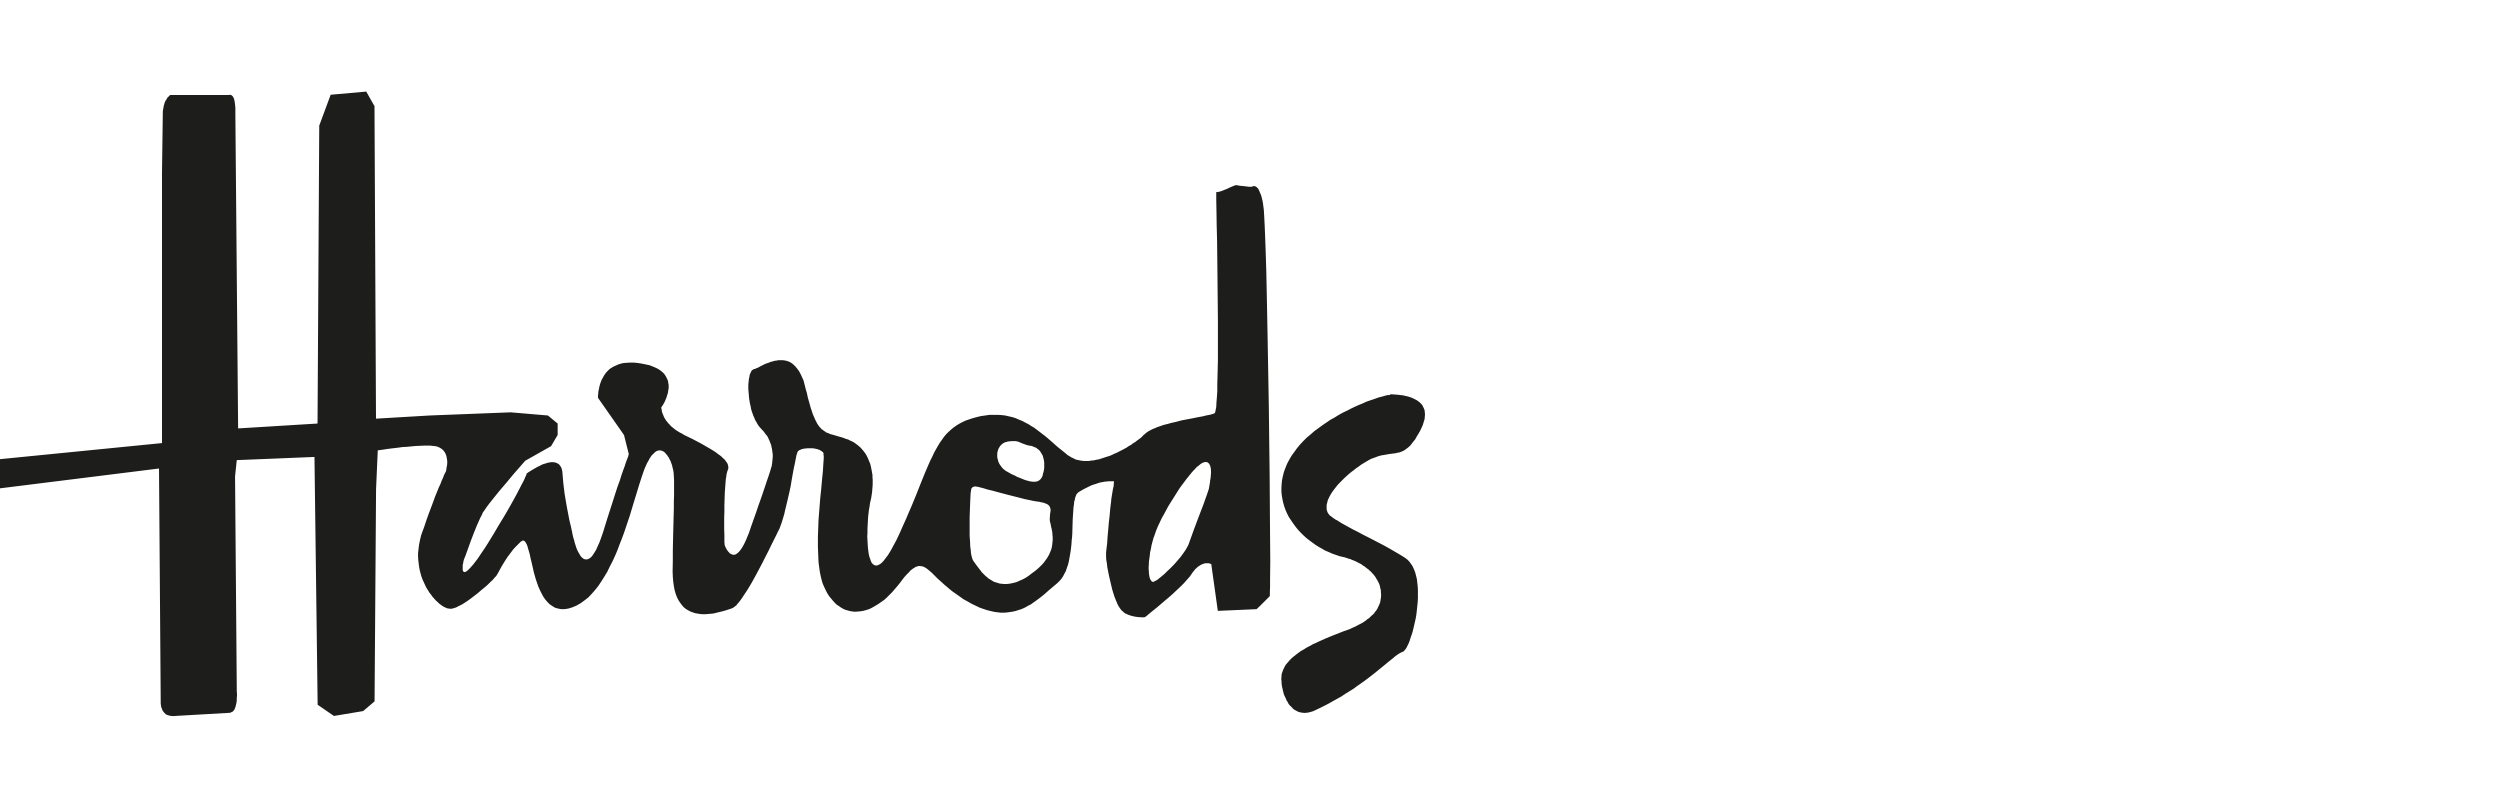 <?xml version="1.0" encoding="UTF-8"?> <svg xmlns="http://www.w3.org/2000/svg" id="katman_1" viewBox="0 0 600 194"><defs><style>.cls-1{fill:#1d1d1b;fill-rule:evenodd;stroke-width:0px;}</style></defs><path class="cls-1" d="M55.04,22.76h.2l.2.05.15.05.15.15.15.15.1.2.15.25.05.25.1.35.05.3.05.41.05.46.05.46v1.62l.66,75.36,19.06-1.17.41-71.5,2.74-7.41,8.54-.76,1.98,3.5.36,75,12.86-.76,19.46-.76,8.94.76,2.34,1.93v2.74l-1.58,2.69-6.2,3.5-.41.46-.97,1.12-1.42,1.62-1.68,2.03-1.78,2.08-1.63,2.03-.76.96-.61.81-.51.76-.41.56-.25.61-.36.66-.36.81-.41.91-.76,1.88-.76,1.98-.66,1.83-.56,1.57-.41,1.01-.1.41-.05.1v.25l-.1.3-.05.41v1.01l.05.2.05.15.1.1.1.05.1.05h.15l.2-.1.2-.1.25-.2.25-.25.36-.36.36-.41.41-.46.46-.61.51-.66.51-.76.61-.91.66-.96.71-1.12,1.37-2.23,1.22-2.08,1.12-1.83,1.02-1.73.86-1.52.76-1.37.66-1.22.56-1.07.46-.91.41-.76.31-.61.2-.51.2-.41.1-.25.05-.15v-.1l.36-.25.97-.61.61-.35.71-.41.36-.15.36-.2.41-.2.41-.15.41-.1.36-.15.41-.05.36-.1h.71l.36.05.31.1.31.15.3.15.2.25.2.25.2.36.15.41.1.51.05.51.1,1.22.1,1.17.15,1.22.15,1.22.2,1.22.2,1.17.2,1.12.2,1.02.36,1.88.36,1.47.2.96.1.36v.15l.1.46.15.66.25.81.1.46.15.46.15.46.15.46.2.46.2.41.25.41.2.36.25.35.25.25.25.2.31.15.3.05h.31l.31-.1.36-.2.36-.3.36-.46.36-.56.41-.66.36-.81.46-1.02.41-1.12.46-1.32.81-2.64.76-2.39.71-2.18.61-1.93.56-1.73.56-1.52.41-1.32.41-1.17.36-.96.25-.81.25-.66.2-.51.15-.41.05-.25.05-.15h.05l-1.17-4.67-6.25-8.93v-.46l.05-.46.05-.66.1-.36.05-.36.1-.41.1-.41.15-.46.15-.41.2-.46.25-.41.2-.41.31-.46.31-.41.36-.36.41-.41.46-.3.51-.3.56-.25.56-.25.61-.2.71-.15.76-.05.76-.05h.86l.97.1.97.15.97.2.91.2.76.3.71.3.61.3.51.36.46.36.41.41.3.41.25.46.2.41.2.46.05.46.1.46v.86l-.1.46-.05.46-.1.41-.15.41-.1.41-.15.35-.15.36-.15.36-.31.56-.25.41-.2.25-.05.15v.15l.1.46.05.36.1.36.2.46.2.51.15.25.15.25.15.25.2.25.2.25.25.3.25.25.25.3.3.25.36.3.31.25.41.3.41.25.41.25.51.25.46.3,2.08,1.01,2.03,1.07.97.56.97.56.86.51.86.56.36.3.36.25.36.25.31.3.25.25.31.25.2.25.2.3.2.25.15.25.1.3.05.25.05.25v.25l-.05.25-.1.25-.1.3-.1.36-.1.41-.05.51-.1.51-.05.61-.05.61-.05.66-.1,1.42-.05,1.47-.05,1.57v1.52l-.05,1.52v2.84l.05,1.17v1.78l.05.46v.25l.1.2.1.3.2.36.1.2.1.15.15.2.15.2.15.15.15.2.15.1.2.1.2.1.2.05.2.05.25-.05.25-.05.2-.15.25-.15.25-.25.3-.3.25-.35.31-.46.3-.51.31-.61.31-.66.31-.76.36-.86.61-1.78.61-1.73.56-1.57.51-1.52.51-1.42.46-1.32.41-1.22.36-1.07.31-.96.31-.86.25-.76.2-.61.15-.51.1-.36.05-.2.05-.05.05-.25.1-.61.05-.46.05-.51.05-.56v-.66l-.05-.3-.05-.36-.05-.36-.05-.36-.1-.36-.05-.36-.15-.41-.15-.36-.15-.41-.2-.41-.15-.36-.25-.41-.31-.35-.25-.36-.31-.41-.36-.36-.36-.41-.36-.41-.3-.46-.25-.46-.31-.51-.2-.51-.25-.56-.2-.56-.2-.56-.15-.56-.1-.61-.15-.56-.1-.61-.1-.61-.05-.56-.05-.61-.05-.56-.05-.56v-1.07l.05-.51.05-.46.05-.46.1-.41.05-.36.1-.36.15-.3.1-.25.15-.25.15-.15.15-.1.2-.1.15-.05.25-.05.25-.15.31-.1.66-.36.71-.36.41-.2.41-.15.46-.15.46-.2.46-.1.46-.15.46-.05.46-.1h.97l.46.05.51.1.46.15.46.2.46.3.41.36.41.41.41.51.41.56.36.66.36.76.36.81.25.96.25,1.02.31,1.07.2.96.25.91.25.86.2.76.25.71.2.66.25.61.25.56.2.46.25.46.2.41.25.35.25.36.25.25.25.3.31.2.25.2.31.2.25.2.31.1.36.15.31.15.41.1.71.2.81.25.92.25.97.36.51.15.46.25.46.2.46.25.41.3.41.3.36.3.41.36.31.36.31.36.31.41.3.41.25.46.2.41.2.46.2.51.2.46.15.56.1.51.1.51.1.56.1.56v.56l.05.56v1.22l-.05.61-.05.61-.05.61-.1.66-.1.66-.15.66-.15.66-.1.76-.15.81-.1.86-.1.86-.05.91-.05.96-.05.96v.91l-.05.91.05.91.05.86.05.86.1.81.1.76.15.66.2.56.2.56.2.41.31.3.3.2.36.1.41-.05.41-.2.46-.3.51-.51.51-.66.61-.81.66-1.07.66-1.22.76-1.42.76-1.62.76-1.73.76-1.67.66-1.57.66-1.52,1.17-2.84,1.02-2.59.97-2.39.91-2.13.46-1.02.46-.91.41-.91.46-.81.46-.81.46-.76.51-.71.46-.66.51-.61.56-.56.61-.56.61-.51.66-.46.66-.41.76-.41.76-.36.86-.3.91-.3.92-.25,1.02-.25,1.07-.15,1.02-.15h1.93l.91.05.91.1.86.2.86.2.81.25.81.36.76.3.76.41.71.36.71.46.71.41.66.51.61.46.66.51.61.46.61.51,1.17,1.01,1.07.96.56.46.51.41.51.41.51.41.46.41.51.3.46.3.46.2.46.25.51.15.56.1.51.1.56.05h1.12l.61-.1.61-.05.61-.15.61-.1.61-.2.61-.2.61-.2.66-.2.61-.25.61-.3.61-.25.56-.3.61-.3.56-.3.56-.3.51-.36.56-.3.46-.36.51-.3.46-.36.41-.3.41-.3.36-.3.31-.36.3-.25.36-.3.31-.25.41-.25.46-.25.51-.25.51-.2.56-.25.61-.2.56-.2.66-.2.66-.15.66-.2,1.32-.3,1.37-.36,1.32-.25,1.32-.25,1.22-.25,1.12-.2,1.02-.25.81-.15.36-.1.31-.1.2-.05.2-.1.15-.25.1-.51.15-.76.05-1.07.1-1.22.1-1.47v-1.67l.05-1.78.1-4.11v-9.34l-.05-4.97-.05-4.92-.05-4.77-.05-4.47-.1-3.91-.05-3.35-.05-2.54v-2.08.05l.05.05h.31l.2-.05.25-.05.31-.1.3-.1.36-.15.76-.3.76-.36.71-.3.66-.25.46.05.51.1.51.05.51.05.46.05.41.05.41.05h.51l.3-.1.15-.05h.41l.15.1.1.05.15.1.1.1.1.1.1.1.1.15.1.2.1.2.2.51.25.56.2.76.2.86.1.71.15,1.17.1,1.62.1,1.98.1,2.39.1,2.69.1,2.99.1,3.3.15,7.26.15,7.92.15,8.42.15,8.58.1,8.53.1,8.27.05,7.66.05,6.9.05,5.78-.05,4.47v1.67l-.05,1.27v.81l-.05.25-.56.56-.81.81-.91.91-.86.81-9.3.41-1.58-11.27h-.1l-.31-.1-.2-.05h-.86l-.36.1-.36.15-.15.05-.2.1-.2.15-.2.1-.2.15-.2.15-.2.2-.25.2-.2.25-.2.25-.25.3-.2.3-.25.36-.25.36-.31.35-.36.41-.71.81-.86.86-.92.86-.91.86-.97.86-.97.81-1.83,1.57-1.52,1.22-1.02.86-.41.3h-.15l-.51.05-.31-.05h-.36l-.41-.05-.46-.05-.46-.1-.46-.1-.51-.15-.51-.2-.2-.1-.25-.1-.25-.15-.2-.15-.2-.2-.2-.15-.2-.2-.2-.25-.15-.2-.2-.3-.15-.25-.2-.36-.15-.41-.2-.41-.15-.41-.2-.46-.31-.96-.31-1.02-.25-1.07-.25-1.07-.25-1.07-.2-1.01-.2-1.02-.1-.91-.15-.86-.05-.71v-1.07l.1-.96.15-1.22.1-1.52.15-1.62.15-1.78.2-1.78.15-1.73.2-1.57.05-.61.1-.66.1-.61.1-.61.1-.61.15-.61.05-.61.05-.61h-1.07l-.56.05-.56.05-.56.1-.56.1-.51.15-.56.2-.51.15-.56.2-.51.25-.51.25-.51.25-.56.3-.51.3-.51.3-.2.2-.25.3-.15.36-.15.41-.1.51-.15.51-.05.61-.1.61-.1,1.42-.1,1.52-.05,1.67-.05,1.73-.05.86-.1.86-.05.86-.1.91-.1.81-.15.86-.15.86-.15.81-.2.76-.25.71-.25.76-.36.66-.31.61-.41.61-.46.51-.46.46-1.07.91-1.02.86-1.02.91-1.07.86-.56.41-.56.41-.51.36-.56.41-.61.3-.61.36-.61.3-.61.25-.66.2-.61.2-.71.15-.66.1-.71.1-.71.05h-.76l-.81-.1-.76-.1-.86-.2-.81-.2-.91-.3-.86-.3-.97-.46-.97-.46-.97-.56-1.02-.56-.86-.61-.86-.61-.81-.56-.71-.56-.71-.61-.61-.51-.61-.56-1.07-.96-.91-.91-.41-.41-.41-.36-.36-.3-.36-.3-.36-.25-.36-.2-.36-.15-.31-.05-.36-.05h-.31l-.36.1-.36.1-.36.25-.41.25-.46.36-.41.46-.51.51-.51.56-.56.71-.56.76-.66.81-.61.71-.61.71-.66.66-.61.61-.61.56-.66.46-.66.46-.66.41-.61.36-.66.36-.61.25-.66.2-.61.15-.61.1-.61.05-.61.05-.61-.05-.61-.1-.56-.15-.56-.15-.56-.25-.51-.3-.51-.36-.56-.36-.46-.46-.46-.51-.46-.56-.46-.56-.41-.66-.36-.71-.36-.76-.36-.81-.25-.86-.25-1.02-.2-1.01-.15-1.07-.15-1.17-.05-1.17-.05-1.22-.05-1.27v-2.54l.05-1.32.05-1.32.05-1.32.1-1.32.1-1.27.2-2.54.25-2.39.2-2.23.2-1.98.05-.86.05-.76.05-.76.05-.61v-.51l-.05-.41v-.36l-.1-.2-.1-.1-.15-.1-.1-.1-.2-.1-.15-.1-.15-.1-.2-.05-.2-.1-.46-.1-.46-.1-.51-.05h-.97l-.51.05-.46.05-.41.1-.2.05-.15.1-.15.05-.15.05-.15.1-.1.1-.1.1-.1.1-.05.15-.05.2-.1.25-.1.36-.15.81-.2,1.01-.25,1.17-.25,1.32-.25,1.42-.25,1.52-.31,1.47-.36,1.57-.36,1.52-.36,1.47-.15.71-.2.66-.2.66-.2.66-.2.56-.2.56-.2.51-.25.46-.46.96-.56,1.12-.66,1.32-.66,1.37-.76,1.47-.76,1.52-.81,1.52-.81,1.52-.81,1.47-.81,1.37-.41.66-.41.61-.41.61-.36.56-.36.51-.36.46-.36.41-.31.41-.36.25-.31.25-.3.15-.25.1-.61.2-.76.25-.92.25-1.07.25-.56.15-.56.1-.56.05-.61.05-.56.05h-.66l-.56-.05-.61-.1-.61-.1-.56-.2-.56-.2-.56-.3-.51-.3-.51-.41-.46-.51-.41-.56-.41-.61-.36-.71-.31-.81-.25-.86-.2-1.01-.15-1.07-.1-1.17-.05-1.27.05-2.64v-2.44l.05-2.33.05-2.18.05-1.98.05-1.93.05-1.73v-1.57l.05-1.47v-3.6l-.05-.96-.05-.81-.05-.36-.05-.3-.05-.3-.1-.25-.1-.56-.2-.56-.2-.56-.3-.56-.1-.25-.2-.25-.15-.25-.15-.2-.2-.2-.15-.2-.2-.2-.2-.15-.2-.1-.2-.1-.2-.05-.25-.05h-.2l-.25.05-.25.05-.25.15-.25.15-.25.25-.25.25-.31.3-.25.36-.3.46-.25.51-.31.51-.3.66-.31.71-.31.86-.31.91-.66,2.03-.71,2.33-.76,2.49-.81,2.69-.46,1.37-.46,1.37-.46,1.37-.51,1.37-.56,1.42-.51,1.37-.56,1.32-.61,1.32-.66,1.27-.61,1.27-.71,1.17-.71,1.12-.71,1.07-.81,1.02-.81.91-.81.86-.92.71-.91.66-.97.56-.97.41-.97.3-.91.15h-.86l-.76-.15-.71-.2-.66-.41-.61-.41-.56-.56-.51-.61-.46-.66-.41-.76-.41-.81-.36-.81-.3-.86-.31-.91-.25-.86-.25-.91-.2-.91-.2-.86-.2-.86-.2-.81-.15-.76-.2-.71-.2-.66-.15-.56-.2-.51-.2-.36-.2-.3-.25-.2-.25-.05-.25.1-.3.2-.61.61-.61.61-.56.61-.46.61-.46.61-.46.61-.36.56-.36.56-.61,1.01-.51.91-.41.76-.3.51-.2.3-.36.35-.41.51-.61.56-.61.61-.76.66-.81.66-.81.71-.86.66-.86.66-.86.61-.86.56-.41.25-.41.2-.41.2-.36.2-.36.15-.36.1-.3.1-.31.05h-.31l-.36-.05-.31-.05-.36-.15-.41-.2-.36-.2-.41-.3-.41-.3-.36-.36-.41-.36-.41-.46-.41-.46-.36-.51-.41-.51-.36-.61-.36-.56-.31-.66-.3-.66-.31-.66-.25-.71-.2-.71-.2-.76-.15-.81-.1-.81-.1-.81-.05-.81v-.86l.1-.91.1-.86.15-.86.2-.91.25-.96.66-1.78.56-1.68.56-1.57.56-1.47.51-1.37.46-1.27.46-1.12.41-1.02.41-.86.3-.81.31-.66.2-.56.2-.41.15-.3.1-.2.05-.05.05-.25.1-.71.1-.46.05-.56v-.56l-.05-.3-.05-.3-.05-.25-.05-.3-.1-.25-.1-.3-.15-.25-.15-.25-.2-.25-.25-.25-.25-.2-.25-.15-.36-.2-.36-.15-.41-.1-.46-.05-.46-.05-.51-.05h-1.12l-1.12.05-1.12.05-1.07.1-1.07.1-1.02.05-1.02.15-.91.1-1.63.2-1.27.2-.81.1-.3.05-.41,9.34-.36,50.9-2.74,2.33-7.01,1.17-3.91-2.69-.76-59.47-18.65.76-.41,3.91.41,50.9v.61l.05.61v.56l-.05.56v.51l-.05.46-.1.46-.1.41-.1.36-.15.36-.05.15-.1.1-.1.15-.1.1-.1.1-.1.1-.15.05-.15.05-.1.1h-.15l-.15.05h-.2l-13.21.76h-.36l-.36-.05-.3-.05-.31-.1-.31-.1-.25-.15-.2-.2-.2-.2-.15-.2-.2-.25-.1-.3-.15-.36-.1-.3-.05-.36-.05-.41v-.46l-.41-55.92L0,117.2v-7l38.88-3.86V41.44l.2-14.77.1-.56.1-.56.05-.3.1-.25.05-.25.1-.25.1-.25.15-.2.15-.25.1-.2.15-.2.2-.2.2-.2.2-.2h14.18ZM289.16,110.9l-.25.05-.31.15-.31.15-.31.25-.36.3-.41.3-.36.41-.41.41-.41.46-.41.51-.41.51-.46.56-.41.56-.46.61-.46.61-.46.66-.86,1.37-.86,1.37-.86,1.37-.76,1.42-.36.66-.41.71-.31.66-.31.66-.3.61-.25.61-.25.61-.2.61-.2.56-.2.51-.15.56-.15.56-.15.56-.1.56-.1.56-.15.56-.1,1.01-.15,1.02-.05.46v.46l-.05.46v.86l.05.36v.41l.05.3.05.36.05.25.05.25.1.25.1.2.1.15.1.15.1.1.15.1h.25l.15-.05.15-.1.2-.1.2-.1.25-.15.51-.41.56-.46.61-.51.61-.61.66-.61.71-.71.66-.71.61-.71.61-.71.56-.76.25-.36.25-.36.2-.3.2-.35.2-.36.15-.3.15-.3.1-.3.51-1.42.66-1.83.76-2.03.81-2.13.76-1.98.61-1.73.25-.71.2-.61.15-.41.05-.25.1-.56.15-.86.05-.51.1-.56.05-.56.05-.61v-.56l-.05-.56-.05-.25-.05-.2-.05-.2-.1-.2-.1-.2-.1-.15-.15-.1-.15-.15-.15-.05-.2-.05h-.15l-.25.05h0ZM233.11,117.3l-.05.36-.1.61-.05.86-.05,1.01-.05,1.22-.05,1.37-.05,1.42v4.47l.1,1.37.05,1.27.1.61.05.56.05.46.1.51.1.36.1.36.1.25.15.25.61.86.92,1.22.25.3.25.36.31.3.3.3.31.3.36.3.36.3.41.25.41.25.41.25.46.15.51.15.46.15.51.05.56.05h.56l.56-.05.61-.1.66-.15.66-.2.66-.3.71-.3.76-.41.76-.51.71-.56.71-.51.61-.51.56-.51.51-.51.46-.51.41-.56.36-.51.31-.51.25-.46.2-.51.2-.46.15-.51.1-.46.05-.46.05-.46.05-.46v-.81l-.05-.41-.05-.76-.15-.76-.15-.61-.1-.61-.15-.51-.05-.46v-.41l.05-.36v-.36l.05-.36.05-.36.05-.3v-.3l-.05-.25-.05-.15-.05-.15-.05-.1-.05-.1-.1-.15-.1-.1-.1-.1-.15-.1-.15-.1-.2-.1-.2-.05-.2-.1-.31-.1-.25-.05-.31-.05-.36-.1-.76-.1-.86-.15-.92-.2-.97-.2-1.98-.51-2.03-.51-1.93-.51-1.68-.46-1.27-.3-.81-.25-.51-.15-.46-.1-.51-.15-.41-.05-.2-.05h-.2l-.2.05-.15.05-.15.05-.1.1-.1.1-.1.15h0ZM241.8,105.98l-.25.1-.31.05-.2.1-.25.15-.25.15-.15.15-.2.2-.2.2-.1.2-.15.25-.15.25-.05.25-.1.25-.05.25-.05.3v.91l.05.25.1.3.05.3.1.3.15.3.15.3.2.25.2.3.2.25.25.25.25.2.31.25.36.2.36.2.71.41.71.3.66.36.66.25.61.25.61.25.56.15.56.15.2.05h.25l.25.05h.61l.25-.05h.15l.2-.1.15-.05.15-.1.15-.1.15-.15.15-.15.1-.15.1-.15.1-.2.1-.2.05-.25.05-.25.15-.51.1-.51.05-.3v-1.47l-.05-.3-.05-.25-.05-.3-.1-.25-.05-.3-.1-.25-.15-.25-.15-.25-.15-.25-.15-.25-.2-.2-.2-.2-.25-.15-.2-.2-.31-.15-.31-.1-.3-.15-.31-.1-.66-.1-.56-.15-.41-.15-.41-.15-.61-.25-.46-.2-.2-.05-.2-.05-.25-.05h-.97l-.46.05-.56.05h0ZM333.63,94.77l-.25.05h-.36l-.41.1-.51.15-.56.15-.61.15-.71.25-.71.25-.76.25-.86.3-.86.41-.91.36-.91.41-.97.46-.97.51-.97.46-1.02.56-.97.61-1.02.56-.97.66-.97.66-.97.71-.97.71-.86.76-.92.76-.81.81-.81.86-.71.86-.66.91-.66.91-.56.96-.51.96-.41,1.01-.36.96-.25,1.01-.2.96-.1.96-.05.91v.96l.1.91.15.86.2.91.25.86.31.86.36.81.41.81.51.76.51.76.56.76.56.71.61.66.66.66.71.66.71.56.76.56.76.56.81.51.81.46.81.46.86.36.81.36.86.3.86.3.86.2.46.1.41.15.46.15.41.1.41.2.41.15.36.15.41.2.36.2.41.2.36.2.3.25.36.2.31.25.31.25.36.25.25.25.31.25.25.3.25.25.25.3.2.25.2.3.2.36.2.3.15.3.15.3.15.3.1.3.1.36.05.3.1.36.05.3v.36l.05.36v.66l-.05.36-.05.3-.05.36-.05.3-.1.35-.15.3-.15.36-.15.3-.15.36-.2.3-.25.3-.25.36-.25.3-.36.3-.31.3-.36.36-.41.25-.41.36-.46.3-.46.3-.51.25-.56.3-.56.3-.61.25-.61.3-.71.25-.71.25-1.42.56-1.42.56-1.37.56-1.37.61-.66.3-.61.3-.61.25-.61.36-.61.3-.51.3-.56.36-.56.3-.51.36-.46.35-.46.36-.46.36-.41.36-.36.36-.36.41-.31.36-.31.36-.25.41-.2.41-.2.41-.15.41-.15.41-.1.41v.46l-.05.3v.41l.05.35v.41l.05.41.05.41.1.41.1.46.1.41.1.41.15.46.2.41.2.41.15.41.25.36.2.41.25.35.31.3.31.3.25.3.36.25.36.2.36.2.41.15.41.1.41.05.46.05.46-.05.46-.05.56-.15.51-.15.56-.25,1.17-.56,1.12-.56,1.07-.56,1.07-.61,1.02-.56.97-.56.91-.61.92-.56.91-.56.81-.61.81-.56.81-.56,1.42-1.07,1.37-1.07,1.17-.96,1.12-.91.97-.81.91-.71.71-.61.66-.46.31-.2.31-.15.2-.1.25-.1.2-.1.2-.2.25-.3.25-.36.25-.51.25-.51.25-.61.2-.66.25-.71.25-.76.2-.81.2-.86.2-.86.2-.91.15-.96.1-.91.1-.96.1-.96.05-.96v-1.88l-.05-.91-.1-.91-.1-.86-.2-.81-.2-.76-.3-.76-.31-.71-.41-.61-.41-.56-.51-.51-.56-.41-1.22-.76-1.22-.71-1.22-.71-1.27-.71-1.27-.66-1.27-.66-1.27-.66-1.22-.61-1.22-.66-1.12-.56-1.12-.61-1.02-.56-.91-.51-.86-.56-.41-.2-.36-.25-.36-.25-.31-.25-.31-.2-.25-.3-.2-.25-.15-.3-.1-.3-.1-.36v-1.07l.1-.36.1-.41.1-.41.2-.41.2-.41.25-.46.25-.41.31-.46.31-.41.36-.46.36-.46.41-.46.46-.46.46-.46.46-.46.51-.46.51-.46.56-.46.56-.41.56-.46.61-.41.61-.46.66-.41.61-.36.61-.36.56-.3.56-.2.56-.2.51-.2.51-.15.46-.1.91-.15.81-.15.81-.1.76-.1.36-.1.36-.05.36-.1.36-.15.36-.15.36-.2.31-.25.36-.25.36-.3.36-.36.36-.46.36-.46.41-.51.36-.66.41-.66.41-.71.36-.76.31-.71.2-.71.2-.61.05-.61.05-.51-.05-.51-.05-.51-.15-.41-.2-.41-.2-.41-.25-.3-.31-.3-.36-.3-.36-.25-.36-.2-.41-.2-.41-.2-.41-.15-.46-.15-.41-.1-.46-.1-.41-.1-.46-.05-.81-.1-.71-.05-.66-.05h-.51Z"></path></svg> 
